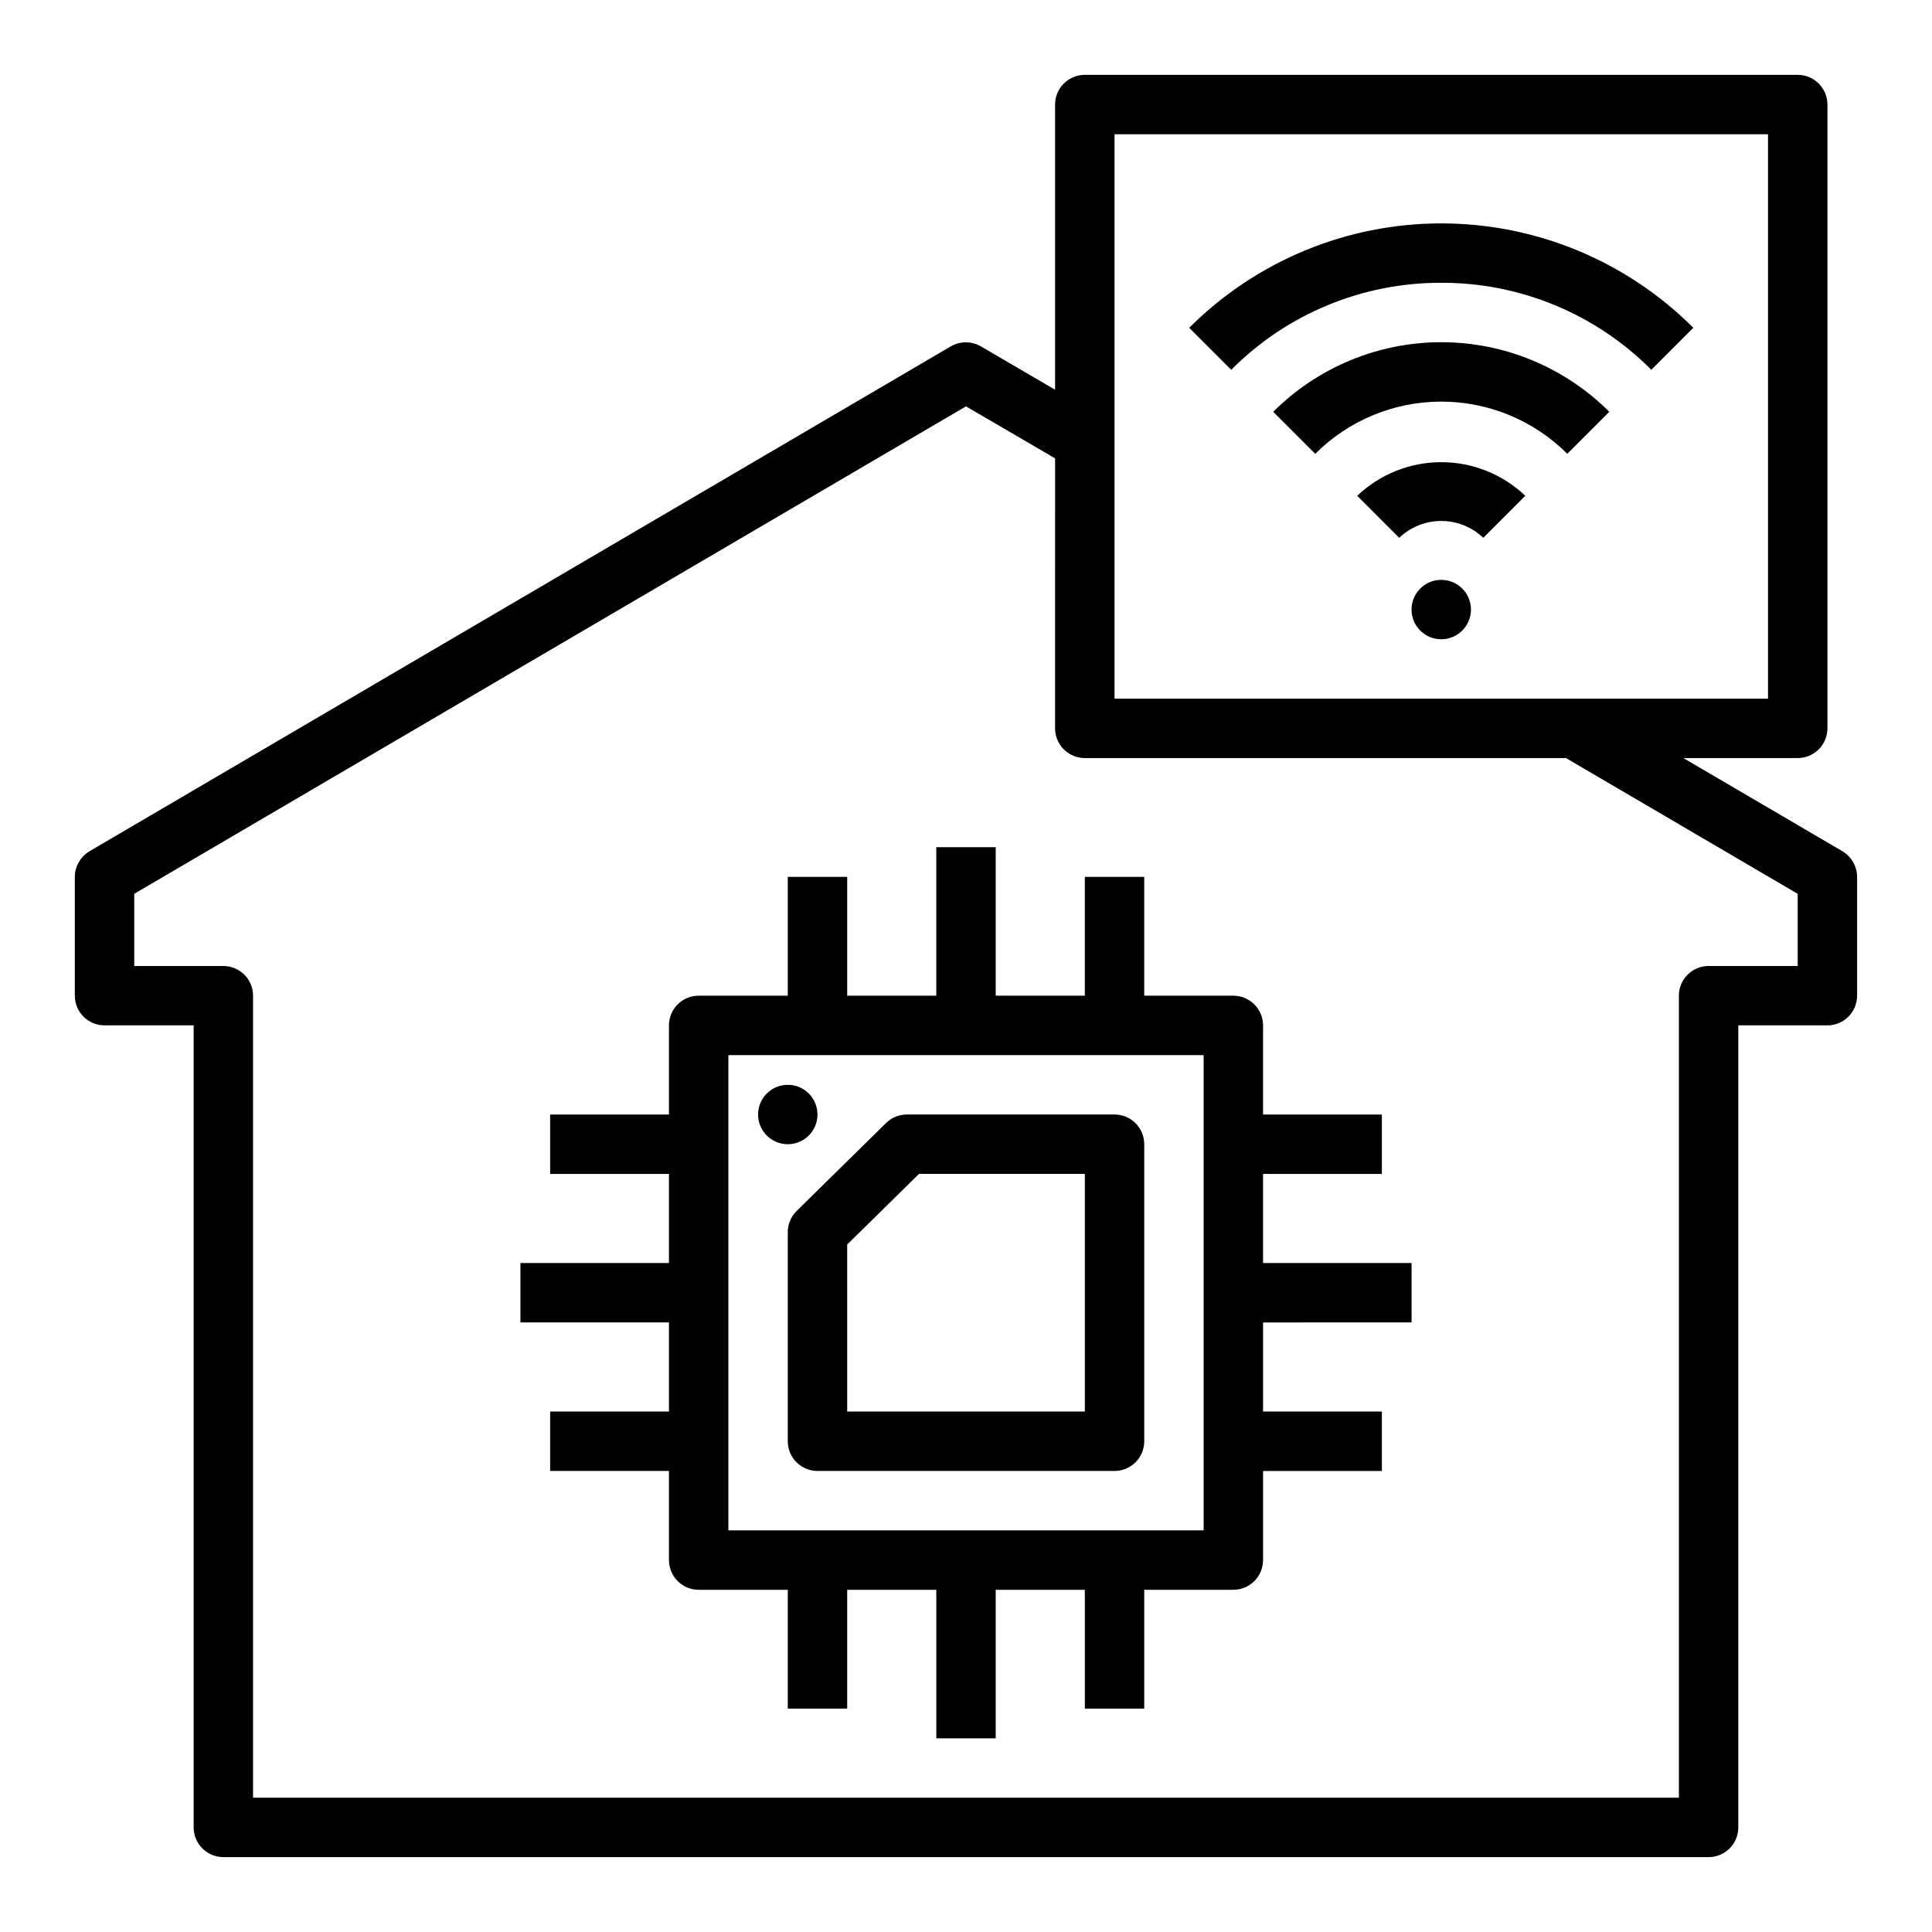<?xml version="1.0" encoding="UTF-8"?>
<!-- The Best Svg Icon site in the world: iconSvg.co, Visit us! https://iconsvg.co -->
<svg fill="#000000" width="800px" height="800px" version="1.1" viewBox="144 144 512 512" xmlns="http://www.w3.org/2000/svg">
 <g>
  <path d="m503.68 275.39 11.133 11.133c3-2.863 6.988-4.465 11.133-4.465 4.148 0 8.137 1.602 11.137 4.465l11.133-11.133c-6.004-5.719-13.977-8.91-22.27-8.91-8.289 0-16.262 3.191-22.266 8.91z"/>
  <path d="m481.42 253.13 11.133 11.133c8.855-8.859 20.871-13.832 33.395-13.832 12.527 0 24.543 4.973 33.398 13.832l11.133-11.133c-11.812-11.809-27.828-18.441-44.531-18.441-16.699 0-32.715 6.633-44.527 18.441z"/>
  <path d="m525.95 218.94c20.891-0.059 40.934 8.246 55.664 23.059l11.133-11.133c-17.715-17.715-41.742-27.664-66.797-27.664-25.051 0-49.078 9.949-66.793 27.664l11.133 11.133c14.727-14.812 34.773-23.117 55.66-23.059z"/>
  <path d="m533.82 305.54c0 4.348-3.527 7.871-7.875 7.871-4.348 0-7.871-3.523-7.871-7.871s3.523-7.871 7.871-7.871c4.348 0 7.875 3.523 7.875 7.871"/>
  <path d="m352.77 470.52v55.426c0 2.09 0.832 4.09 2.305 5.566 1.477 1.477 3.481 2.309 5.566 2.309h78.723c2.086 0 4.09-0.832 5.566-2.309 1.477-1.477 2.305-3.477 2.305-5.566v-78.719c0-2.086-0.828-4.09-2.305-5.566-1.477-1.477-3.481-2.305-5.566-2.305h-55.043c-2.062 0-4.039 0.812-5.508 2.258l-23.68 23.293c-1.508 1.48-2.359 3.5-2.363 5.613zm15.742 3.297 19.027-18.719h43.953v62.977h-62.977z"/>
  <path d="m360.64 439.36c0 4.348-3.523 7.871-7.871 7.871s-7.871-3.523-7.871-7.871 3.523-7.871 7.871-7.871 7.871 3.523 7.871 7.871"/>
  <path d="m632.3 369.61-42.191-24.719h30.305c2.09 0 4.09-0.828 5.566-2.305 1.477-1.477 2.309-3.481 2.309-5.566v-165.31c0-2.09-0.832-4.09-2.309-5.566-1.477-1.477-3.477-2.309-5.566-2.309h-188.93c-4.348 0-7.875 3.527-7.875 7.875v75.57l-19.68-11.492c-2.461-1.418-5.488-1.418-7.949 0l-228.29 133.82c-2.379 1.43-3.84 3.996-3.859 6.769v31.488c0 2.086 0.832 4.09 2.309 5.566 1.477 1.477 3.477 2.305 5.566 2.305h23.613v212.55c0 2.086 0.832 4.09 2.309 5.566 1.477 1.473 3.477 2.305 5.566 2.305h393.6c2.086 0 4.09-0.832 5.566-2.305 1.473-1.477 2.305-3.481 2.305-5.566v-212.55h23.617c2.086 0 4.09-0.828 5.566-2.305 1.473-1.477 2.305-3.481 2.305-5.566v-31.488c-0.02-2.773-1.48-5.34-3.859-6.769zm-192.94-190.03h173.18v149.57h-173.18zm181.05 220.42h-23.613c-4.348 0-7.875 3.523-7.875 7.871v212.54h-377.86v-212.54c0-2.09-0.828-4.09-2.305-5.566-1.477-1.477-3.481-2.305-5.566-2.305h-23.617v-19.129l220.42-129.18 23.617 13.777-0.004 71.555c0 2.086 0.832 4.09 2.309 5.566 1.477 1.477 3.477 2.305 5.566 2.305h127.52l61.402 35.977z"/>
  <path d="m518.08 494.46v-15.742h-39.359v-23.617h31.488v-15.742h-31.488v-23.617c0-2.086-0.828-4.09-2.305-5.566-1.477-1.477-3.481-2.305-5.566-2.305h-23.617v-31.488h-15.742v31.488h-23.617v-39.359h-15.746v39.359h-23.613v-31.488h-15.746v31.488h-23.617c-4.348 0-7.871 3.523-7.871 7.871v23.617h-31.488v15.742h31.488v23.617h-39.359v15.742h39.359v23.617h-31.488v15.742h31.488v23.617c0 2.09 0.832 4.09 2.305 5.566 1.477 1.477 3.481 2.309 5.566 2.309h23.617v31.488h15.742l0.004-31.488h23.617v39.359h15.742v-39.359h23.617v31.488h15.742v-31.488h23.617c2.086 0 4.09-0.832 5.566-2.309 1.477-1.477 2.305-3.477 2.305-5.566v-23.613h31.488v-15.746h-31.488v-23.617zm-55.105 55.105h-125.95v-125.95h125.95z"/>
 </g>
</svg>